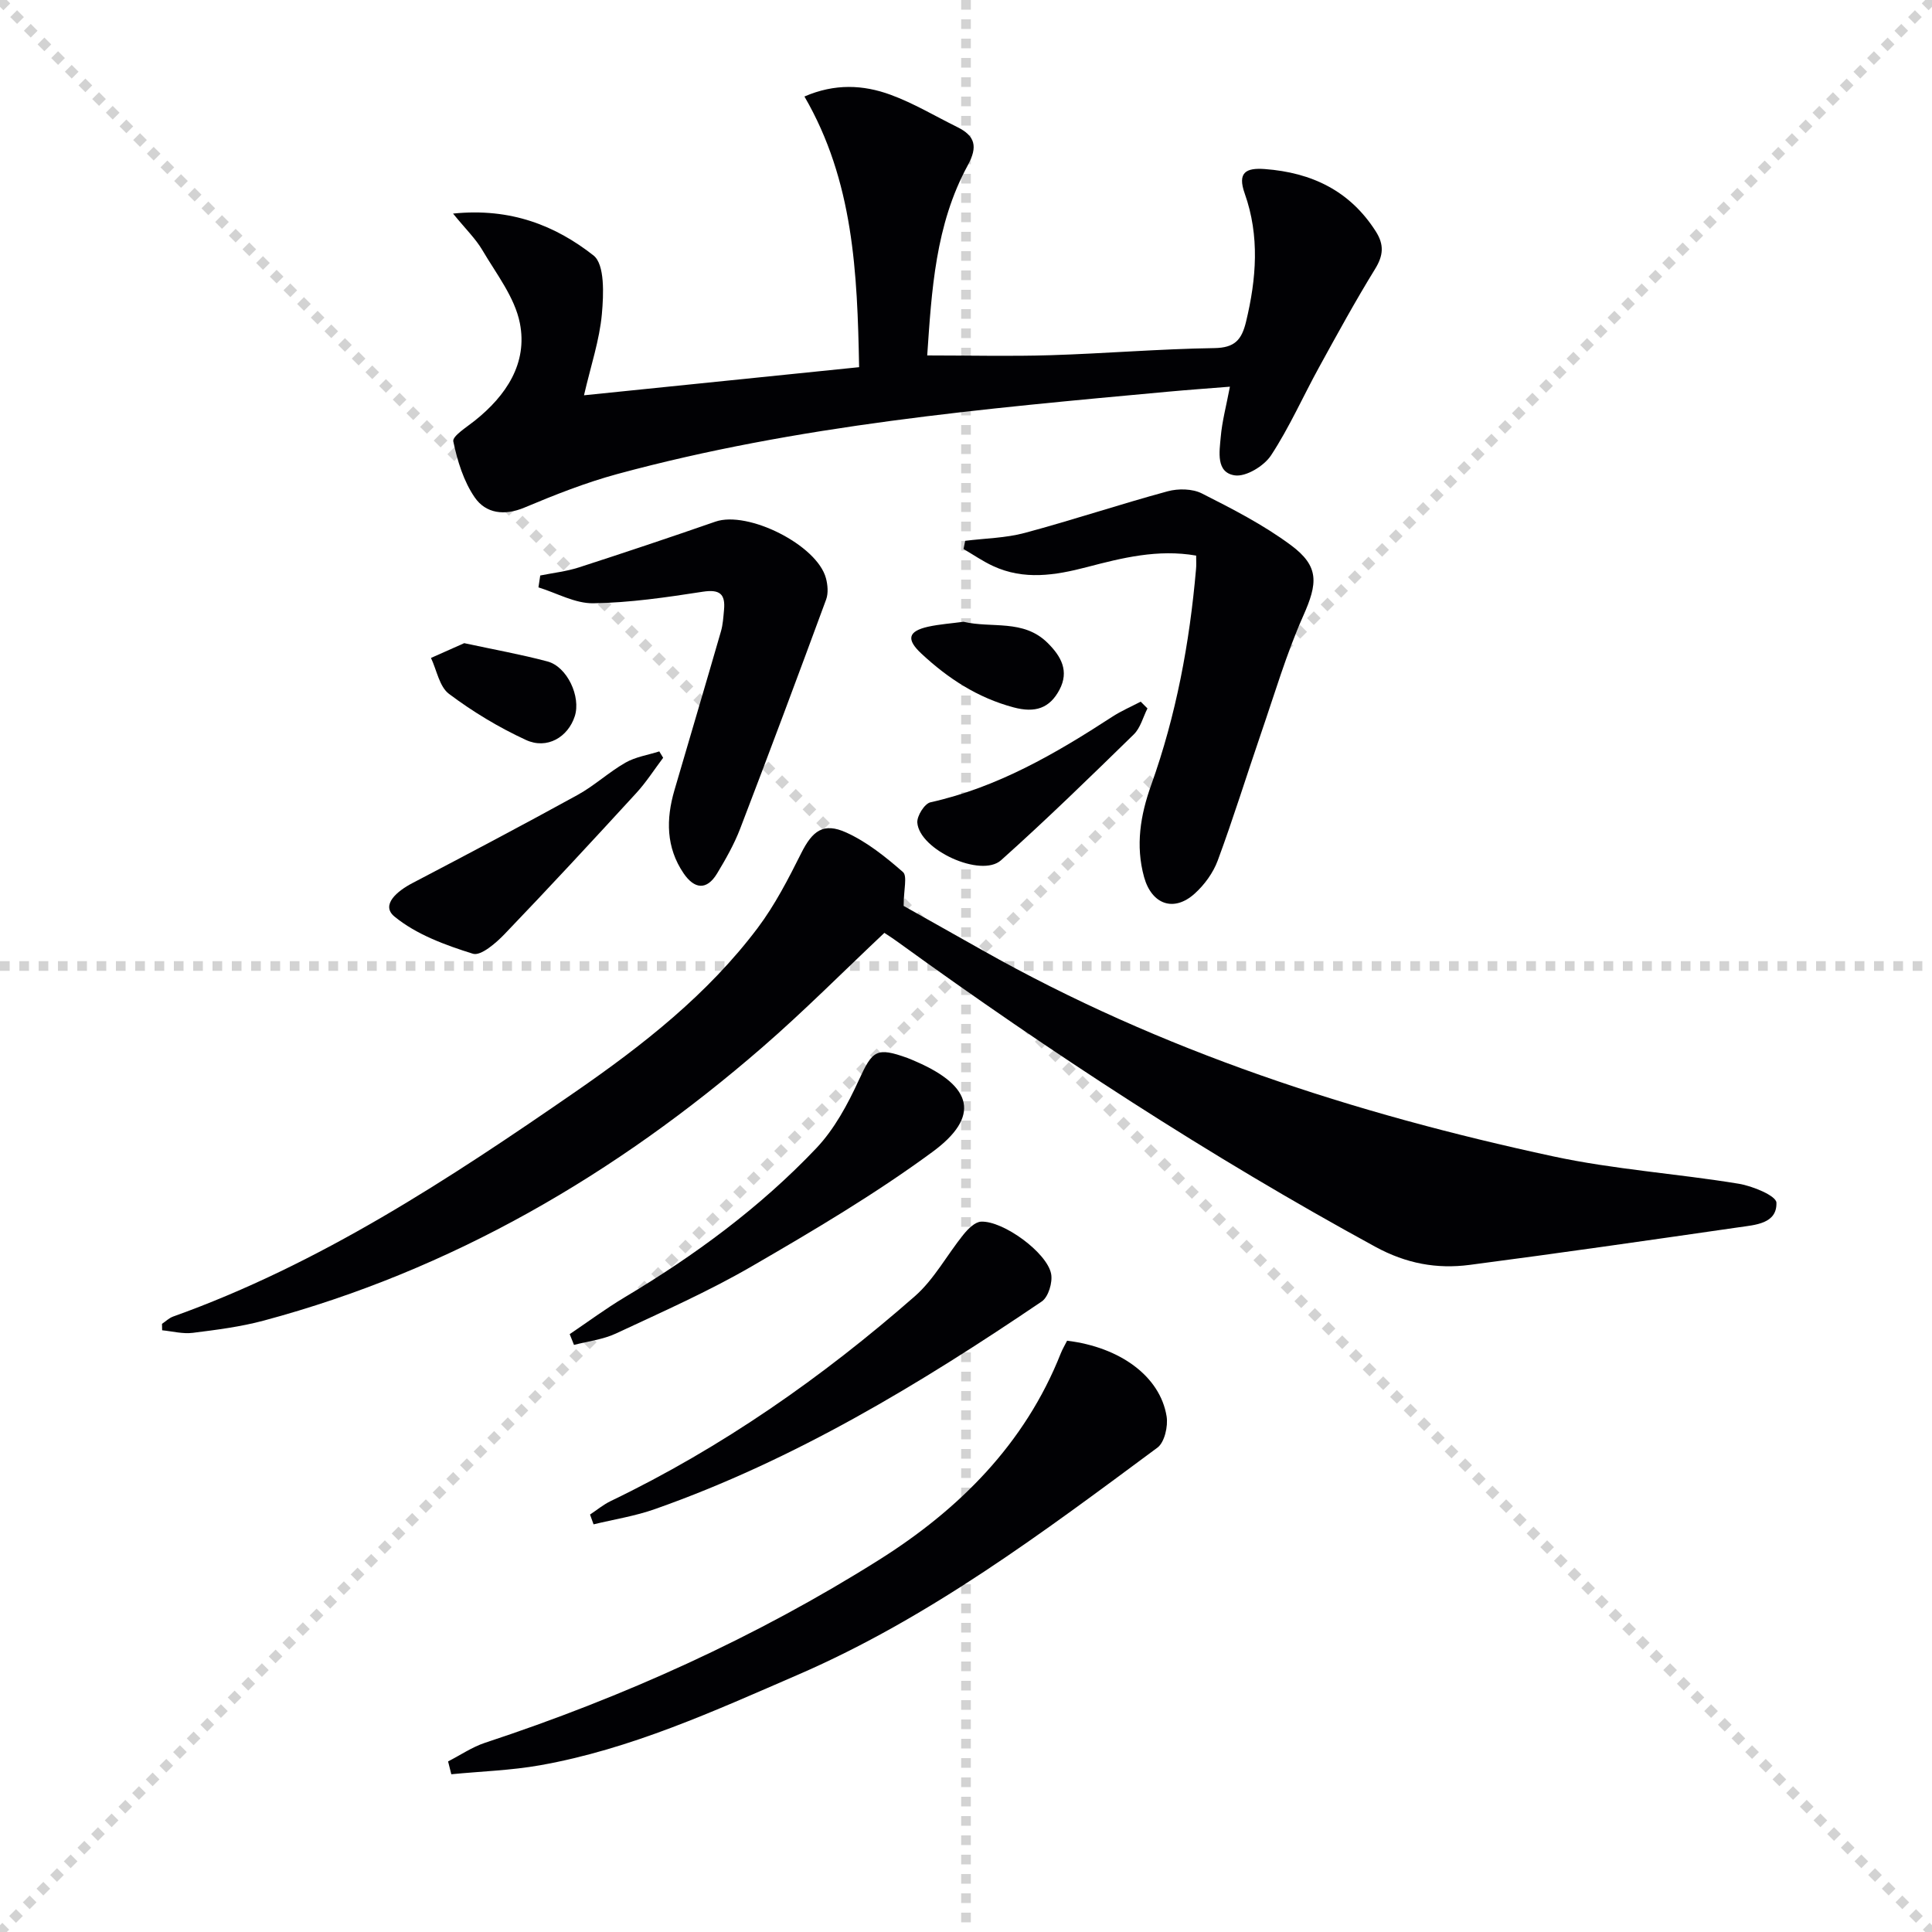 <svg enable-background="new 0 0 400 400" viewBox="0 0 400 400" xmlns="http://www.w3.org/2000/svg"><g stroke="lightgray" stroke-dasharray="1,1" stroke-width="1" transform="scale(2, 2)"><line x1="0" y1="0" x2="200" y2="200"></line><line x1="200" y1="0" x2="0" y2="200"></line><line x1="100" y1="0" x2="100" y2="200"></line><line x1="0" y1="100" x2="200" y2="100"></line></g><g fill="#010104"><path d="m33.54 274.09c.76-.51 1.46-1.21 2.3-1.51 30.37-10.87 57.03-28.39 83.31-46.55 14.02-9.69 27.4-20.19 37.73-33.92 3.56-4.74 6.33-10.13 9-15.46 2.32-4.64 4.6-6.44 9.34-4.28 4.29 1.95 8.15 5.05 11.73 8.18.94.83.14 3.65.14 7.01 4.6 2.59 10.48 5.88 16.35 9.2 36.97 20.87 76.86 33.77 118.12 42.65 12.63 2.72 25.65 3.57 38.42 5.67 2.88.47 7.77 2.49 7.81 3.92.14 4.37-4.38 4.6-7.75 5.09-18.57 2.68-37.14 5.36-55.74 7.79-6.82.89-13.13-.25-19.56-3.75-34.4-18.76-67.11-40.12-98.81-63.07-1.2-.87-2.44-1.66-2.83-1.92-8.61 8.11-16.68 16.25-25.31 23.73-30.3 26.27-64.22 46.09-103.2 56.55-4.77 1.28-9.75 1.91-14.67 2.53-2.06.26-4.23-.32-6.35-.53 0-.45-.01-.89-.03-1.33z"/><path d="m93.8 44.22c11.97-1.24 21.25 2.52 29.08 8.67 2.36 1.86 2.1 8.06 1.73 12.15-.49 5.39-2.28 10.65-3.7 16.8 19.04-1.95 37.72-3.86 56.96-5.82-.37-19.54-1.15-38.53-11.32-56.04 6.3-2.73 12.18-2.43 17.81-.37 4.79 1.75 9.24 4.43 13.84 6.7 3.68 1.82 4.29 4.02 2.17 7.91-6.72 12.31-7.48 25.96-8.4 39.37 8.77 0 17.17.21 25.56-.05 11.29-.35 22.57-1.3 33.87-1.47 4.23-.06 5.67-1.69 6.58-5.46 2.15-8.91 2.84-17.76-.27-26.53-1.56-4.38.24-5.37 4.16-5.08 9.69.73 17.61 4.48 22.98 12.92 1.75 2.75 1.57 4.98-.16 7.78-4.07 6.61-7.8 13.43-11.54 20.24-3.36 6.1-6.19 12.54-9.99 18.33-1.44 2.2-5.19 4.49-7.51 4.15-3.94-.58-3.18-4.9-2.91-7.94.28-3.27 1.16-6.5 1.9-10.42-4.32.35-8.53.64-12.74 1.03-38.36 3.53-76.76 6.92-114.12 17.06-6.54 1.78-12.92 4.3-19.18 6.93-4.18 1.76-8.01 1.23-10.3-2.08-2.31-3.34-3.61-7.59-4.45-11.62-.22-1.08 2.77-2.94 4.43-4.27 6.53-5.2 11-11.91 9.35-20.22-1.06-5.35-4.89-10.21-7.77-15.12-1.4-2.37-3.46-4.35-6.06-7.55z"/><path d="m92.77 364.68c2.55-1.3 4.97-2.97 7.66-3.86 28.67-9.46 56.06-21.81 81.57-37.87 16.51-10.39 30.19-23.98 37.61-42.72.36-.92.89-1.78 1.32-2.65 10.98 1.33 19.25 7.38 20.6 15.64.34 2.06-.42 5.41-1.9 6.5-23.64 17.52-47.17 35.22-74.45 47.03-17.37 7.52-34.58 15.4-53.37 18.73-6.04 1.07-12.24 1.26-18.37 1.86-.23-.88-.45-1.77-.67-2.66z"/><path d="m247.65 115.03c-7.92-1.38-15.32.47-22.61 2.38-6.59 1.72-13.02 2.75-19.44-.22-2.12-.98-4.08-2.34-6.11-3.52.11-.57.22-1.13.34-1.7 4.13-.52 8.38-.57 12.35-1.64 9.91-2.66 19.66-5.92 29.56-8.61 2.2-.6 5.13-.55 7.09.44 6.33 3.2 12.74 6.49 18.41 10.69 5.97 4.42 5.58 7.92 2.57 14.68-3.48 7.84-5.92 16.15-8.72 24.29-3.01 8.77-5.75 17.64-8.97 26.34-.94 2.54-2.74 5.02-4.77 6.85-4.34 3.92-8.91 2.23-10.48-3.42-1.81-6.54-.75-12.86 1.46-19.03 5.18-14.47 7.96-29.42 9.29-44.68.09-.81.03-1.62.03-2.85z"/><path d="m111.85 119.15c2.67-.54 5.41-.84 7.99-1.67 9.46-3.06 18.89-6.22 28.28-9.48 6.72-2.33 21.03 4.82 22.88 11.7.37 1.38.52 3.1.05 4.4-5.84 15.85-11.75 31.68-17.8 47.45-1.24 3.23-2.98 6.3-4.77 9.27-2.18 3.62-4.74 3.23-6.95-.01-3.64-5.36-3.65-11.2-1.9-17.19 3.21-10.98 6.47-21.94 9.64-32.92.41-1.42.49-2.94.63-4.42.31-3.29-.87-4.31-4.39-3.77-7.51 1.16-15.1 2.28-22.67 2.39-3.77.06-7.57-2.12-11.36-3.29.13-.82.25-1.64.37-2.46z"/><path d="m122.16 313.57c1.42-.94 2.76-2.06 4.28-2.79 23.04-11.09 43.8-25.61 62.96-42.4 4.02-3.52 6.67-8.58 10.1-12.81.93-1.15 2.36-2.58 3.62-2.64 4.57-.21 13.64 6.39 14.5 10.79.35 1.77-.56 4.81-1.94 5.74-25.21 17.08-51.18 32.8-80.08 42.98-4.1 1.45-8.47 2.13-12.71 3.16-.24-.67-.48-1.35-.73-2.03z"/><path d="m117.95 276.22c3.79-2.56 7.47-5.29 11.38-7.63 14.5-8.66 28.04-18.61 39.67-30.86 3.76-3.96 6.52-9.11 8.83-14.14 2.81-6.11 3.62-6.87 10.07-4.54.62.23 1.23.51 1.84.77 11.68 5.1 13.26 11.36 3.32 18.67-11.87 8.73-24.65 16.29-37.42 23.69-9.03 5.23-18.64 9.48-28.12 13.91-2.68 1.25-5.78 1.6-8.68 2.36-.3-.74-.6-1.48-.89-2.23z"/><path d="m137.3 156.89c-1.85 2.45-3.52 5.08-5.59 7.33-8.98 9.79-18.01 19.55-27.21 29.14-1.8 1.88-4.96 4.62-6.59 4.1-5.7-1.78-11.71-3.98-16.23-7.69-2.95-2.42.63-5.33 3.68-6.92 11.46-6 22.9-12.04 34.23-18.27 3.47-1.91 6.46-4.71 9.9-6.68 2.1-1.2 4.66-1.58 7.01-2.33.27.45.53.89.8 1.32z"/><path d="m237.57 146.67c-.92 1.82-1.45 4.03-2.83 5.38-9.03 8.82-18.08 17.64-27.48 26.05-4.14 3.71-16.91-2.14-17.34-7.78-.1-1.38 1.5-3.94 2.72-4.21 13.9-3.1 25.91-10.08 37.65-17.72 1.85-1.2 3.91-2.09 5.88-3.12.46.47.93.93 1.4 1.4z"/><path d="m96.11 133.16c6.33 1.36 11.85 2.35 17.25 3.79 4.08 1.09 6.95 7.3 5.64 11.34-1.4 4.33-5.74 6.93-10.11 4.91-5.6-2.58-11-5.84-15.93-9.54-1.99-1.49-2.53-4.9-3.73-7.44 2.41-1.07 4.83-2.15 6.88-3.06z"/><path d="m199.48 128.73c5.86 1.39 12.37-.59 17.39 4.35 2.87 2.83 4.51 5.87 2.49 9.71-2.03 3.85-5.03 4.87-9.53 3.66-7.47-2-13.58-6.01-19.07-11.13-3.19-2.97-2.73-4.63 1.37-5.56 2.41-.53 4.89-.69 7.35-1.03z"/></g></svg>